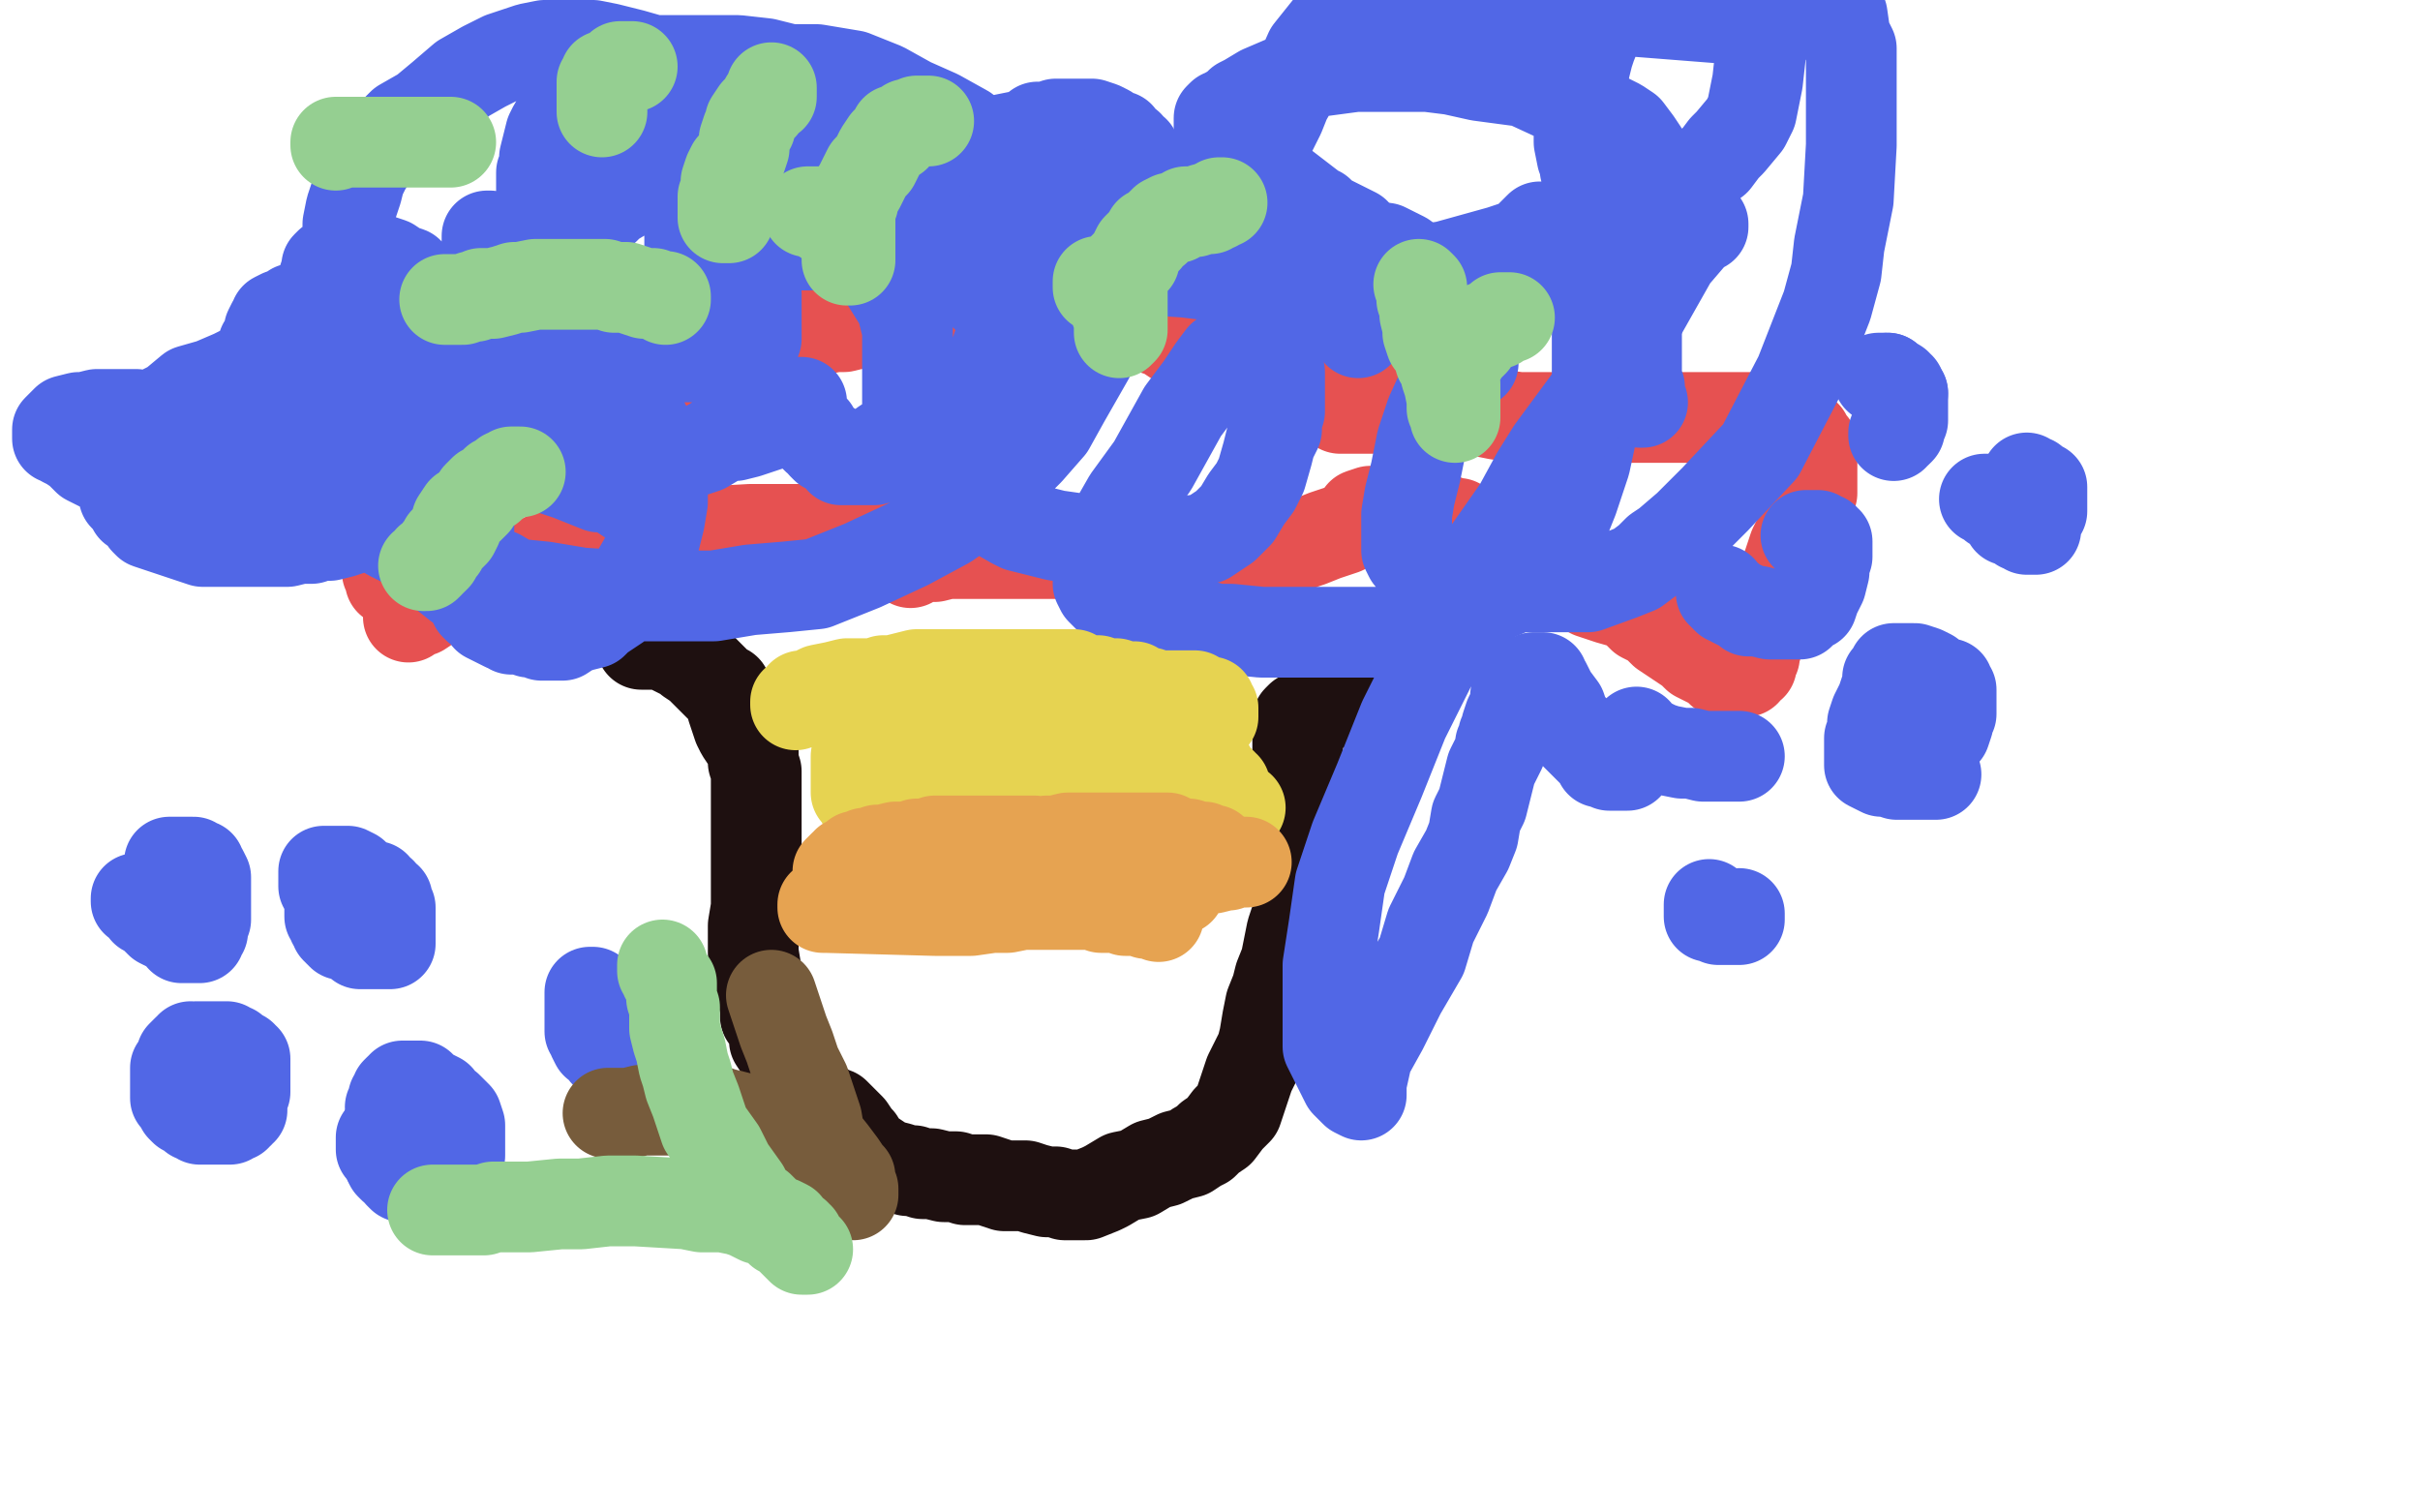 <?xml version="1.0" standalone="no"?>
<!DOCTYPE svg PUBLIC "-//W3C//DTD SVG 1.1//EN"
"http://www.w3.org/Graphics/SVG/1.1/DTD/svg11.dtd">

<svg width="800" height="500" version="1.1" xmlns="http://www.w3.org/2000/svg" xmlns:xlink="http://www.w3.org/1999/xlink" style="stroke-antialiasing: false"><desc>This SVG has been created on https://colorillo.com/</desc><rect x='0' y='0' width='800' height='500' style='fill: rgb(255,255,255); stroke-width:0' /><polyline points="212,213 215,213 215,213 216,213 216,213 218,213 218,213 221,214 221,214 225,216 225,216 227,217 227,217 228,218 228,218 231,220 231,220 233,222 233,222 236,225 236,225 238,227 238,227 240,228 240,228 241,230 241,230 242,234 242,234 243,237 243,237 244,240 244,240 245,242 245,242 249,248 249,252 250,255 250,259 250,261 250,264 250,267 250,269 250,272 250,275 250,279 250,282 250,285 250,289 250,293 250,296 250,300 249,306 249,310 249,315 250,321 250,323 251,326 252,329 253,333 253,336 255,338 256,341 256,344 258,347 259,348 260,350 261,353 262,355 263,356 263,358 265,360 266,362 268,363 270,365 272,366 273,367 276,368 278,370 281,373 283,376 284,377 285,379 287,381 290,383 293,385 297,386 300,387 302,387 305,388 308,388 312,389 316,389 319,390 326,390 332,392 337,392 339,392 342,393 346,394 349,394 352,395 356,395 359,395 364,393 366,392 371,389 376,388 381,385 385,384 389,382 393,381 396,379 398,378 400,376 403,374 406,370 409,367 411,361 413,355 417,347 418,343 419,337 420,332 422,327 423,323 425,318 426,313 427,308 428,305 429,303 430,300 431,300 432,298 432,297 432,296 432,295 432,294 432,292 432,289 432,288 432,287 432,285 432,284 433,282 433,280 433,279 433,277 433,276 433,275 433,274 433,273 433,272 433,270 433,269 432,269 432,268 432,267 432,266 431,266 431,265 430,264 430,263 429,262 429,261 429,260 429,258 429,256 429,254 429,250 429,248 429,247 429,245 429,243 429,242 429,241 429,240 429,239 429,238 430,237 432,236 433,235 437,234 438,233 441,232 443,229 445,228 446,228 446,227 447,226 448,226 449,226 450,225 452,224 453,223 456,223 457,223 458,223 459,223 460,223 461,222 462,222 463,221 464,221 465,221 466,221 466,220 467,220 468,220 469,220 469,219 471,218 473,217" style="fill: none; stroke: #1e1010; stroke-width: 30; stroke-linejoin: round; stroke-linecap: round; stroke-antialiasing: false; stroke-antialias: 0; opacity: 1.0"/>
<polyline points="135,204 136,203 136,203 137,202 137,202 139,202 139,202 142,200 142,200 144,199 144,199 146,197 146,197 149,195 149,195 153,194 153,194 158,192 158,192 168,187 168,187 177,186 177,186 183,183 183,183 189,182 189,182 197,180 197,180 204,179 204,179 213,177 213,177 248,175 256,175 265,175 270,175 275,176 279,177 282,178 285,178 288,179 289,180 291,181 293,181 296,182 298,183 299,183 300,184 301,184 301,185 301,186 301,185 302,184 303,184 305,184 309,184 313,183 319,183 324,183 330,183 333,183 340,183 345,183 349,183 355,183 360,183 366,183 369,183 373,183 378,184 381,184 385,185 388,185 390,186 392,187 396,187 398,187 399,188 401,189 402,189 403,189 404,190 405,190 406,192 407,192 408,192 409,192 410,192 412,192 413,192 416,192 418,189 420,187 422,186 424,184 426,182 430,180 433,179 438,177 441,176 444,175 446,174 449,172 450,170 453,169 457,169 460,169 462,169 465,169 469,169 472,170 476,172 478,172 480,173 482,173 482,174 484,174 485,175 486,175 487,175 488,176 489,177 490,177 491,177 492,178 493,178 493,179 495,179 496,179 496,180 497,181 498,182 500,183 501,184 502,184 504,186 507,187 511,189 516,190 522,193 526,196 532,198 539,200 543,204 547,206 550,209 556,213 559,215 561,217 563,218 565,219 567,220 568,221 569,222 570,222 571,222 573,222 575,222 576,222 577,222 577,221 578,220 579,220 579,219 579,218 580,217 580,215 581,213 581,209 583,206 585,202 587,199 588,196 589,192 591,187 592,184 593,181 595,177 596,174 597,172 598,168 598,165 599,163 599,159 599,157 599,155 599,153 599,152 599,149 599,147 598,146 597,145 597,144 596,143 595,143 592,141 589,140 585,139 582,138 579,138 577,138 575,138 571,138 569,138 566,138 563,138 557,138 550,138 543,138 538,138 532,138 526,138 519,138 511,138 502,138 495,137 485,135 480,135 472,135 465,135 460,135 457,135 453,135 451,135 448,135 446,135 445,135 444,135 443,135 442,134 439,133 432,129 427,126 421,123 417,122 413,122 409,121 405,120 399,116 391,114 385,110 379,108 375,107 369,106 363,105 358,105 351,104 348,104 344,103 342,103 339,103 336,103 333,103 331,103 328,103 325,103 322,103 318,104 313,105 309,105 306,105 302,105 298,106 293,106 290,107 287,107 283,107 279,108 276,108 271,109 269,109 267,109 264,109 262,110 261,110 259,112 257,112 256,113 253,114 251,115 250,115 249,116 247,116 247,117 245,118 243,119 241,120 239,122 237,123 235,125 232,127 230,129 228,130 226,133 224,134 221,136 218,138 216,139 212,141 212,142 210,143 209,143 208,144 207,145 205,146 204,147 203,148 203,149 202,149 201,150 200,152 199,152 197,153 196,154 195,155 192,156 191,156 190,156 188,156 187,156 185,156 184,156 183,156 182,156 180,155 178,153 175,152 171,149 167,147 165,146 163,145 161,144 159,143 157,142 157,141 155,140 153,140 152,139 151,138 149,137 148,137 146,136 145,136 144,136 143,136 142,136 140,136 139,136 138,137 136,137 135,138 133,139 132,139 131,141 130,142 130,143 128,145 127,145 127,147 126,148 124,149 123,150 123,152 123,153 122,153 122,154 121,155 121,156 121,158 121,159 121,160 121,161 121,162 121,163 121,164 121,165 121,167 122,168 123,169 123,170 123,172 123,173 123,174 123,175 124,175 124,176 125,176 125,177 125,178 125,179 126,180 126,181 127,182 127,183 128,184 128,185 128,186 128,187 128,189 129,189 129,190 129,192" style="fill: none; stroke: #e65151; stroke-width: 30; stroke-linejoin: round; stroke-linecap: round; stroke-antialiasing: false; stroke-antialias: 0; opacity: 1.0"/>
<polyline points="63,346 63,347 63,347 62,347 62,347 61,348 61,348 60,349 60,349 60,350 60,350 59,352 59,352 58,353 58,353 58,355 58,355 58,356 58,356 58,357 58,357 58,361 58,362 58,363 59,364 60,366 61,367 62,367 63,368 64,369 65,369 66,369 66,370 68,370 69,370 70,370 72,370 75,370 76,370 77,369 78,369 78,368 79,368 79,367 80,367 80,365 80,364 80,363 80,362 81,361 81,360 81,359 81,358 81,357 81,355 81,354 81,353 81,352 81,350 80,350 80,349 79,349 78,348 77,348 77,347 76,347 75,346 73,346 72,346 71,346 70,346 69,346 68,346 67,346 66,346 65,346 65,347 65,348" style="fill: none; stroke: #5167e6; stroke-width: 30; stroke-linejoin: round; stroke-linecap: round; stroke-antialiasing: false; stroke-antialias: 0; opacity: 1.0"/>
<polyline points="129,384 129,385 130,386 131,386 132,387 132,388 133,389 135,389 136,389 137,390 139,390 140,390 142,390 143,390 144,390 145,390 146,389 147,388 149,387" style="fill: none; stroke: #5167e6; stroke-width: 30; stroke-linejoin: round; stroke-linecap: round; stroke-antialiasing: false; stroke-antialias: 0; opacity: 1.0"/>
<polyline points="126,376 126,377 126,377 126,378 126,378 126,379 126,379 126,380 126,380 127,381 127,381 128,383 128,383 129,383 129,383 129,384 129,384" style="fill: none; stroke: #5167e6; stroke-width: 30; stroke-linejoin: round; stroke-linecap: round; stroke-antialiasing: false; stroke-antialias: 0; opacity: 1.0"/>
<polyline points="149,387 150,387 151,386 151,384 151,383 152,382 152,380 152,379 152,377 152,375 152,374 152,373 152,372 151,369 148,366 146,365 145,363 143,362 141,361 140,361 140,360 139,359 138,359 137,359 136,359 135,359 133,359 133,360 132,360 131,361 131,362 131,363 130,363 130,364 130,365 129,366" style="fill: none; stroke: #5167e6; stroke-width: 30; stroke-linejoin: round; stroke-linecap: round; stroke-antialiasing: false; stroke-antialias: 0; opacity: 1.0"/>
<polyline points="109,300 109,301 109,301 109,302 109,302 109,303 109,303 110,304 110,304 110,305 110,305 111,306 111,306 111,307 111,307 112,308 112,308 113,309 113,309 115,309 115,309 116,310 116,310 117,310 117,310 118,310 118,310 119,312 120,312 121,312 122,312 124,312 125,312 126,312 127,312 128,312 129,312 129,310 129,309 129,308 129,306 129,305 129,304 129,302 129,300 128,298 128,297 126,296 126,295 124,294 124,293 123,293 121,292 118,290 117,289 115,288 112,288 111,288 110,288 109,288 108,288 107,288 107,289 107,292 107,293" style="fill: none; stroke: #5167e6; stroke-width: 30; stroke-linejoin: round; stroke-linecap: round; stroke-antialiasing: false; stroke-antialias: 0; opacity: 1.0"/>
<polyline points="45,297 45,298 45,298 47,299 47,299 48,301 48,301 50,302 50,302 51,303 51,303 53,305 53,305 55,306 55,306 57,307 57,307 58,307 58,307 59,308 59,308 60,309 60,309 60,310 60,310 61,310 61,310 62,310 62,310 63,310 64,310 65,310 66,310 66,309 67,308 67,307 67,305 68,304 68,302 68,300 68,298 68,296 68,293 68,292 68,290 67,288 66,288 66,287 66,286 65,286 64,285 63,285 61,285 60,285 59,285 58,285 57,285 56,285 56,286" style="fill: none; stroke: #5167e6; stroke-width: 30; stroke-linejoin: round; stroke-linecap: round; stroke-antialiasing: false; stroke-antialias: 0; opacity: 1.0"/>
<polyline points="196,328 195,328 195,328 195,329 195,329 195,332 195,332 195,333 195,334 195,335 195,337 195,338 195,339 195,341 196,341 196,343 197,345 199,345 200,347 200,348 201,349 202,349 203,349 204,349 205,349 205,348 206,348 207,347 207,346 208,345 208,344 208,343 208,342 208,341" style="fill: none; stroke: #5167e6; stroke-width: 30; stroke-linejoin: round; stroke-linecap: round; stroke-antialiasing: false; stroke-antialias: 0; opacity: 1.0"/>
<polyline points="565,299 565,300 565,300 565,301 565,301 565,302 565,302 565,303 566,303 567,303 568,303 568,304 569,304 570,304 571,304 572,304 573,304 575,304 575,303 575,302" style="fill: none; stroke: #5167e6; stroke-width: 30; stroke-linejoin: round; stroke-linecap: round; stroke-antialiasing: false; stroke-antialias: 0; opacity: 1.0"/>
<polyline points="620,245 620,246 620,246 621,247 621,247 622,247 622,247 623,248 623,248 623,249 623,249 623,250 623,250 624,250 624,250 625,250 625,250 625,252 625,252 626,253 626,253 627,253 627,253 628,254 628,254 629,254 629,254 630,254 630,254 631,254 632,254 633,253 635,250 636,250 639,247 641,244 643,242 644,239 644,236 645,236 645,235 645,233 645,232 645,230 645,229 645,228 644,227 644,226 643,226 641,225 639,224 638,223 636,222 633,221 632,221 631,221 630,221 629,221 628,221 627,221 626,221 625,223 624,224 624,226 623,229 622,232 620,236 619,239 619,240 619,242 619,244 618,244 618,246 618,247 618,249 618,250 618,252 618,253 620,254 622,255 623,255 624,255 627,256 629,256 632,256 635,256 637,256 639,256 640,256" style="fill: none; stroke: #5167e6; stroke-width: 30; stroke-linejoin: round; stroke-linecap: round; stroke-antialiasing: false; stroke-antialias: 0; opacity: 1.0"/>
<polyline points="569,195 569,196 569,196 570,197 570,197 571,198 571,198 572,198 572,198 573,199 573,199 575,200 575,200 577,201 577,201 578,202 578,202 581,202 581,202 585,203 585,203 587,203 587,203 588,203 588,203 589,203 589,203 590,203 590,203 592,203 592,203 593,203 595,203 596,202 597,201 599,200 600,197 601,195 602,193 603,189 603,187 604,184 604,183 604,182 604,181 604,180 604,179 603,179 603,178 602,178 601,177 600,177 599,177 598,177 597,177" style="fill: none; stroke: #5167e6; stroke-width: 30; stroke-linejoin: round; stroke-linecap: round; stroke-antialiasing: false; stroke-antialias: 0; opacity: 1.0"/>
<polyline points="656,165 657,165 657,165 658,166 658,166 659,167 659,167 660,167 660,167 662,169 662,169 664,170 664,170 664,172 664,172 666,172 666,172 667,173 667,173 668,174 668,174 669,174 670,175 671,175 672,175 673,175 673,174 673,173 673,172 675,169 675,168 675,167 675,166 675,165 675,164 675,163 675,162 675,161 673,160 672,160 672,159 671,159 670,158" style="fill: none; stroke: #5167e6; stroke-width: 30; stroke-linejoin: round; stroke-linecap: round; stroke-antialiasing: false; stroke-antialias: 0; opacity: 1.0"/>
<polyline points="629,130 628,129 628,128 627,128 627,127 626,127 625,126 624,126 624,125" style="fill: none; stroke: #5167e6; stroke-width: 30; stroke-linejoin: round; stroke-linecap: round; stroke-antialiasing: false; stroke-antialias: 0; opacity: 1.0"/>
<polyline points="626,144 626,143 626,143 627,143 627,143 628,142 628,142 628,140 628,140 629,139 629,139 629,137 629,137 629,136 629,136 629,135 629,135 629,133 629,133 629,130 629,130" style="fill: none; stroke: #5167e6; stroke-width: 30; stroke-linejoin: round; stroke-linecap: round; stroke-antialiasing: false; stroke-antialias: 0; opacity: 1.0"/>
<polyline points="624,125 623,125 622,125 621,125" style="fill: none; stroke: #5167e6; stroke-width: 30; stroke-linejoin: round; stroke-linecap: round; stroke-antialiasing: false; stroke-antialias: 0; opacity: 1.0"/>
<polyline points="543,133 542,133 542,133 542,132 542,132 542,130 542,130 542,128 542,128 541,126 541,126 541,125 541,125 541,122 541,122 541,119 541,119 541,117 541,117 541,115 541,115 541,113 541,113 541,112 541,112 541,110 541,110 541,109 541,109" style="fill: none; stroke: #5167e6; stroke-width: 30; stroke-linejoin: round; stroke-linecap: round; stroke-antialiasing: false; stroke-antialias: 0; opacity: 1.0"/>
<polyline points="487,120 487,119 487,119 487,118 487,118 487,117 487,117 487,116 487,116 486,116 486,116 486,115 486,115 486,114 486,114 485,113 485,113" style="fill: none; stroke: #5167e6; stroke-width: 30; stroke-linejoin: round; stroke-linecap: round; stroke-antialiasing: false; stroke-antialias: 0; opacity: 1.0"/>
<polyline points="449,110 449,108 449,108 450,107 450,107 451,107 451,107 452,106 452,106 452,105 452,105 452,104 452,104 452,103 452,103 452,102 452,101 452,99 452,98 452,96 452,94 451,92 451,89 450,89 450,87 450,86 449,86 449,85 449,84 448,84" style="fill: none; stroke: #5167e6; stroke-width: 30; stroke-linejoin: round; stroke-linecap: round; stroke-antialiasing: false; stroke-antialias: 0; opacity: 1.0"/>
<polyline points="347,92 346,90 346,90 343,90 343,90 340,89 340,89 337,89 337,89 333,89 333,89 330,88 330,88 327,87 327,87 324,86 324,86 322,85 322,85 320,84 320,84 319,83 319,83 317,83 317,83 316,82 316,82 313,81 313,81 312,79 311,79 311,78 310,78 310,77 310,76 309,76 309,74 309,73 309,70 309,68 309,67 309,65 310,63 311,61 312,60 315,59 316,56 318,54 321,52 324,49 328,48 332,46 337,45 341,44 343,42 346,42 349,41 351,41 353,41 357,41 359,41 361,41 364,42 366,43 367,44 368,45 369,45 370,45 370,46 371,47 373,48 373,49 375,50 376,53 377,55 377,56 377,58 377,61 377,64 377,66 377,69 376,72 375,74 373,75 370,77 369,78 367,80 365,81 362,82 359,83 356,84 352,84 349,85 347,85 342,85 339,86 335,86 330,86 328,86 326,86 324,86 323,86 322,86 320,86 320,85 318,84 316,83 313,80" style="fill: none; stroke: #5167e6; stroke-width: 30; stroke-linejoin: round; stroke-linecap: round; stroke-antialiasing: false; stroke-antialias: 0; opacity: 1.0"/>
<polyline points="205,59 207,58 207,58 209,57 209,57 212,56 212,56 213,56 213,56 217,56 217,56 219,56 219,56 220,56 220,56 221,56 221,56 222,56 222,56 224,56 224,56 226,57 226,57 228,58 228,58 229,58 229,58 230,60 230,60 232,61 232,61 235,63 235,63 237,65 237,65 239,68 240,69 241,72 242,73 242,75 243,77 245,80 246,84 247,88 249,93 249,96 250,97 250,100 250,103 250,105 250,106 250,107 250,109 250,110 250,112 249,113 248,113 247,114 246,115 246,116 244,116 242,117 239,118 236,118 232,118 229,118 225,118 222,117 220,116 217,116 213,115 211,114 208,113 206,112 203,109 200,107 197,104 195,102 192,99 190,96 188,94 187,92 185,87 184,84 184,81 184,78 183,76 183,73 183,68 183,66 183,64 183,62 183,59 183,57 184,57 184,56 185,55 186,54 188,54 190,53 193,52 197,50 199,50 201,50 203,50 204,50 207,52 209,52 212,53 213,53 217,54 219,55 221,56 222,58 223,60 224,61 225,62 226,64 227,65 227,67 227,69 228,72 228,73 228,75 228,77 228,79 228,83 227,87 226,92 224,96 223,98 222,101 221,102 220,104 218,104 215,105 213,107 212,108 210,109 208,110 205,110 203,112 200,113 197,113 193,114 188,114 183,115 171,115 164,115 157,115 148,115 141,115 136,115 131,115 128,115 125,115 123,115 120,115 117,115 113,115 112,115 110,115 109,114 109,113 108,113 107,110 107,107 107,104 107,101 107,98 107,95 107,93 107,92 108,89 108,88 109,87 110,87 111,86 112,85 113,85 115,85 116,85 117,85 118,85 120,85 122,85 123,85 126,86 129,87 132,89 135,90 137,93 137,94 139,95 140,97 142,100 144,102 145,105 145,106 145,108 146,110 146,113 146,117 146,122 146,128 145,136 143,142 142,145 140,148 139,150 137,153 135,155 132,157 131,159 128,161 126,161 124,162 122,163 121,163 119,164 117,164 115,164 111,164 108,164 104,164 102,164 98,163 96,163 92,162 91,162 89,161 87,161 86,161 85,161 84,160 83,159 83,158 82,158 80,157 80,154 79,150 79,145 79,140 80,134 81,129 83,125 84,121 86,118 86,117 87,114 88,113 89,112 89,109 90,107 91,106 91,105 93,104 95,104 96,103 97,102 99,102 100,102 101,102 103,102 104,102 107,104 109,106 112,108 115,112 117,114 118,116 119,119 120,122 121,127 122,130 122,135 122,138 122,142 122,144 121,148 121,152 120,155 119,158 118,160 116,161 115,163 113,165 111,166 111,167 110,169 109,170 108,172 107,172 105,173 104,174 103,175 101,175 99,176 98,176 96,176 93,176 92,176 90,176 89,176 88,176 86,176 85,176 83,176 82,176 81,176 79,176 78,176 77,176 76,176 75,175 75,174 73,173 72,172 72,170 71,168 71,166 70,165 70,163 70,160 70,158 71,154 72,150 73,147 75,144 76,141 77,140 78,138 80,136 81,135 83,134 86,133 90,130 97,129 104,127 108,127 112,127 115,127 119,127 122,129 125,130 128,132 130,134 132,136 133,139 136,142 137,145 138,146 138,149 138,153 138,156 138,158 137,160 135,163 133,165 132,167 129,169 126,170 123,173 120,174 116,175 113,176 109,177 106,177 103,178 99,178 95,179 91,179 85,179 80,179 75,179 71,179 67,179 64,178 61,177 58,176 55,175 52,174 49,173 48,172 47,170 45,168 44,168 43,166 42,165 41,164 41,163 41,161 41,159 41,157 41,154 41,150 41,148 43,146 44,144 46,142 48,140 51,137 55,135 57,134 63,129 70,127 77,124 81,122 85,121 87,121 89,120 90,120 92,120 95,120 96,120 98,120 101,120 103,120 105,120 107,120 108,120 110,121 111,123 113,125 115,128 116,129 116,133 117,135 117,137 117,139 117,141 117,143 116,145 113,148 111,150 109,153 106,155 105,157 102,159 99,160 96,161 91,162 86,164 80,165 77,165 72,165 69,165 65,165 59,164 51,162 47,160 43,159 39,157 33,154 29,152 26,149 23,147 21,146 21,145 20,145 19,145 19,144 19,143 19,142 20,141 22,139 26,138 28,138 32,137 37,137 40,137 45,137 52,139 66,143 79,147 88,153 102,159 113,166 121,172 129,177 135,180 139,183 142,185 146,189 151,193 155,196 156,198 157,200 158,201 159,201 160,202 161,204 163,205 165,206 167,207 168,207 169,208 172,208 175,209 178,209 179,210 181,210 183,210 186,210 189,208 192,207 196,206 198,204 201,202 204,200 205,199 208,194 212,187 216,180 217,176 218,172 219,166 219,162 219,158 219,153 216,146 213,140 211,136 209,133 206,129 204,127 202,126 200,125 198,125 196,125 192,124 190,124 187,124 185,124 184,124 181,124 179,126 175,129 171,133 167,138 164,144 161,150 159,155 158,160 157,164 156,167 155,170 155,173 155,175 155,177 155,180 155,182 156,184 157,186 159,187 162,189 165,190 170,193 180,194 192,196 207,197 221,197 236,197 248,195 260,194 270,193 285,187 300,180 313,173 323,166 333,156 340,149 347,141 352,132 360,118 363,108 365,102 365,99 366,97 366,94 366,92 367,92 367,90 367,88 367,87 366,86 365,86 364,85 363,85 362,85 361,85 358,85 356,87 349,90 344,98 340,102 335,108 330,114 328,120 323,127 319,136 315,142 312,146 311,150 310,154 310,157 310,158 310,160 310,162 312,163 315,164 317,166 322,167 328,169 335,173 337,174 341,175 345,176 349,177 356,178 365,179 371,179 378,180 382,180 385,180 389,180 392,179 399,178 402,176 405,174 407,172 409,170 412,165 415,161 417,157 419,150 420,146 422,142 422,139 423,136 423,134 423,130 423,127 423,124 423,123 422,122 422,121 421,120 420,119 419,118 416,117 413,116 411,116 410,116 407,116 404,118 401,122 397,128 391,136 386,145 381,154 373,165 369,172 367,176 365,182 364,186 363,187 363,190 363,193 364,195 367,198 370,200 373,202 378,204 385,206 395,206 402,208 407,208 417,209 439,209 458,209 467,209 471,209 475,208 479,206 486,202 492,198 499,195 504,189 509,183 516,175 520,165 524,153 527,139 528,130 528,121 528,114 528,103 527,94 524,85 522,83 520,81 520,79 518,78 517,77 516,77 516,76 513,76 512,75 511,75 509,75 507,77 505,79 500,83 496,88 490,96 486,106 480,117 478,126 473,137 470,146 468,156 466,164 465,170 465,175 465,178 465,179 465,182 466,184 468,186 471,186 473,188 477,190 479,192 482,193 487,194 505,194 525,194 536,190 541,188 545,185 548,182 551,180 558,174 567,165 582,149 595,124 604,101 607,90 608,81 611,66 612,48 612,33 612,23 612,16 610,12 609,5 445,2 433,17 429,26 425,33 423,38 421,42 419,46 418,53 417,58 415,67 415,77 415,84 415,87 415,90 416,94 418,96 420,98 422,99 425,102 427,103 430,104 431,104 433,104 436,104 437,104 439,104 440,104 441,104 442,104 443,103 443,102 444,101 445,101 446,99 446,97 446,96 446,94 446,92 446,88 444,85 443,81 442,78 440,76 439,73 436,70 433,69 431,67 427,65 424,64 420,63 416,61 407,59 402,58 397,58 390,58 385,58 379,58 373,59 367,62 359,67 351,72 343,77 339,80 336,83 332,85 330,87 328,89 327,90 326,93 326,94 326,95 326,96 326,97 326,98 327,98 329,99 332,100 337,100 341,100 345,100 349,100 352,98 355,98 356,97 358,97 359,96 359,95 360,94 361,92 361,88 361,86 361,83 359,80 357,77 353,73 347,67 337,59 327,50 319,43 310,38 301,34 292,29 282,25 270,23 261,23 253,21 244,20 236,20 226,20 219,20 213,20 207,21 203,23 199,24 196,26 191,28 189,30 187,33 186,36 185,39 183,42 182,44 181,48 180,52 180,55 179,57 179,59 179,61 179,64 180,67 181,68 182,70 182,72 184,73 186,73 187,73 190,73 193,73 195,72 200,69 202,67 207,64 211,60 215,57 218,54 220,49 222,46 223,44 224,42 225,40 225,39 226,38 226,37 226,35 226,34 226,33 225,30 224,29 222,27 220,24 217,22 216,20 209,18 205,17 201,16 196,15 191,15 186,15 180,15 175,16 166,19 160,22 153,26 146,32 140,37 133,41 130,44 125,47 123,52 121,55 119,59 118,63 116,69 115,74 115,79 115,84 115,88 115,94 115,97 116,101 117,103 117,104 118,106 119,108 121,109 122,110 124,110 127,110 131,110 137,110 140,110 143,110 146,109 149,108 152,107 155,105 156,104 157,102 158,100 160,97 161,95 162,92 162,87 162,84 162,83 162,81 162,79 162,78 161,78 161,81 161,85 161,94 162,103 162,112 163,118 165,125 166,132 167,136 169,140 172,144 176,149 182,155 188,157 198,161 199,160 200,158 200,156 200,152 200,147 200,143 199,140 198,138 197,138 197,136 197,135 196,135 196,134 196,133 195,133 193,133 193,132 192,130 191,130 190,130 190,132 190,134 190,137 190,140 190,142 190,145 190,148 191,152 193,155 195,157 198,159 202,161 208,165 209,165 211,164 212,161 216,158 221,154 227,150 233,148 238,145 241,144 243,144 247,143 250,142 253,141 256,140 259,139 259,138 261,137 262,136 262,135 263,134 264,134 264,133 265,133 265,134 265,135 265,136 265,138 265,139 266,141 267,141 269,142 269,144 270,145 271,145 272,146 272,147 273,148 275,148 276,149 277,150 278,152 279,152 280,152 281,152 282,152 283,152 284,152 285,152 286,152 287,152 288,152 289,152 290,149 291,148 292,147 295,145 297,143 299,141 299,140 300,136 300,130 300,119 300,109 298,101 293,93 290,83 286,72 283,64 281,58 279,55 278,52 276,48 273,46 271,44 270,43 268,42 267,41 265,41 264,41 263,41 262,41 261,41 260,41 259,41 258,41 257,41 256,41 255,43 252,44 250,45 249,46 248,48 247,49 246,52 245,56 245,59 245,62 245,63 245,65 245,67 247,68 249,72 251,75 253,77 256,79 258,80 261,80 263,81 265,81 269,81 272,81 276,81 277,80 278,79 279,79 280,78 281,77 282,76 282,75 282,74 282,73 282,72 282,70 282,68 281,67 280,67 281,68 283,70 286,72 292,74 298,75 307,78 313,79 323,80 337,83 353,86 377,89 392,90 408,92 428,92 453,92 478,88 496,83 508,79 528,72 543,66 552,62 559,59 563,56 567,53 570,49 572,47 577,41 579,37 581,27 582,18 582,7 531,3 529,7 528,10 526,15 525,18 524,22 523,27 522,32 522,36 522,40 522,43 522,47 523,52 524,54 524,56 525,59 526,61 527,62 528,64 529,65 530,65 530,66 532,66 533,66 535,66 537,66 539,66 540,66 541,66 542,64 542,62 543,58 543,55 543,50 541,47 538,43 535,41 531,39 527,37 523,36 517,33 504,27 489,25 480,23 472,22 466,22 458,22 448,22 433,24 424,27 417,30 412,33 410,34 408,36 406,37 405,38 404,38 403,39 403,41 403,42 403,43 404,45 406,47 407,50 410,53 417,57 425,62 438,72 448,77" style="fill: none; stroke: #5167e6; stroke-width: 30; stroke-linejoin: round; stroke-linecap: round; stroke-antialiasing: false; stroke-antialias: 0; opacity: 1.0"/>
<polyline points="458,82 464,85 468,88 475,90 484,92 493,94 499,94 504,95 510,95 516,95 521,95 525,95 529,94 536,92 542,87 546,85 552,81 555,80 558,78 559,77 560,76 561,76 562,75 563,75 563,74 562,74 559,78 553,85 540,108 527,130 513,149 508,157 502,168 488,188 476,214 464,238 456,258 448,277 443,292 441,306 439,319 439,332 439,339 439,346 442,352 445,358 448,361 450,362 450,361 450,358 452,349 457,340 463,328 470,316 473,306 478,296 481,288 485,281 487,276 488,270 490,266 491,262 492,258 493,254 495,250 496,248 496,246 497,244 497,243 498,242 498,240 499,237 500,235 501,233 501,230 502,229 502,228 502,227 502,226 503,226 504,226 504,225 505,225 506,225 507,225 507,224 508,224 509,224 510,224 510,225 511,226 512,228 513,230 516,234 517,237 518,240 520,241 521,243 524,246 526,248 528,250 529,252 530,252 531,252 532,253 533,253 535,253 536,253 537,253 538,253 539,250 539,249 539,248 540,247 540,246 540,245 541,244 541,243 541,242 541,243 542,244 542,245 544,245 546,246 548,247 551,248 556,249 559,249 563,250 566,250 569,250 575,250" style="fill: none; stroke: #5167e6; stroke-width: 30; stroke-linejoin: round; stroke-linecap: round; stroke-antialiasing: false; stroke-antialias: 0; opacity: 1.0"/>
<polyline points="263,233 263,232 263,232 264,232 264,232 265,232 265,232 265,230 265,230 266,230 266,230 267,230 267,230 268,230 268,230 269,229 269,229 271,228 271,228 276,227 276,227 280,226 280,226 282,226 282,226 285,226 285,226 288,226 288,226 289,226 289,226 292,225 292,225 295,225 295,225 303,223 307,223 311,223 316,223 318,223 321,223 323,223 324,223 326,223 328,223 329,223 332,223 337,223 340,223 342,223 344,223 345,223 346,223 347,223 348,223 349,223 350,223 351,223 352,223 353,223 355,223 355,224 357,224 359,225 360,225 363,225 365,226 368,226 369,226 372,227 375,227 376,228 378,229 379,229 380,229 381,230 382,230 383,230 384,230 385,230 386,230 387,230 388,230 389,230 390,230 391,230 392,230 393,230 395,230 395,232 396,232 397,232 398,232 399,232 400,232 400,233 400,234 401,234 401,235 401,236 401,237 399,239 395,240 388,242 386,243 384,243 382,244 381,244 378,244 376,245 375,245 371,245 367,245 363,245 359,245 357,245 353,245 351,245 348,245 346,245 342,244 336,244 330,242 324,242 322,242 319,242 316,242 315,242 311,242 308,241 305,241 304,241 301,241 300,241 299,241 298,241 297,241 296,241 295,241 293,242 292,243 291,243 289,245 288,246 287,247 286,247 285,248 285,249 284,249 284,250 283,250 283,252 283,253 283,254 283,256 283,258 283,259 283,261 283,262 284,262 285,263 285,264 285,265 286,266 287,267 287,268 288,268 290,269 293,269 297,270 300,270 303,270 306,270 307,270 310,269 313,268 318,267 322,267 326,264 330,262 335,261 338,260 340,259 342,259 343,258 346,256 348,254 351,253 353,253 355,252 358,252 361,250 365,250 367,250 370,250 372,250 373,250 376,250 378,250 379,250 380,250 382,250 384,250 386,250 388,250 391,250 395,252 397,253 397,254 398,254 399,254 400,254 400,255 400,256 401,256 402,257 402,258 403,258 403,259 404,259 404,260 405,260 405,261 405,262 405,263 405,264 406,265 407,265 407,266 408,267 409,267 410,267" style="fill: none; stroke: #e6d351; stroke-width: 30; stroke-linejoin: round; stroke-linecap: round; stroke-antialiasing: false; stroke-antialias: 0; opacity: 1.0"/>
<polyline points="390,294 390,293 390,293 389,292 389,292 387,292 387,292 386,290 386,290 383,288 383,288 380,287 380,287 378,286 378,286 375,285 375,285 373,284 373,284 370,283 370,283 367,282 367,282 364,281 364,281 360,281 360,281 356,280 356,280 346,279 342,278 339,278 335,278 332,278 329,278 325,278 322,278 319,278 316,278 312,278 310,278 309,278 306,279 303,279 300,280 298,280 296,280 292,281 290,281 289,282 288,282 287,282 286,282 286,283 285,283 284,283 283,283 283,284 282,285 281,285 280,285 280,286 279,286 278,287 278,288 277,288 278,287 280,287 282,287 285,286 289,285 297,283 301,283 305,282 310,282 315,281 321,280 325,279 329,279 335,279 340,279 346,278 349,278 353,277 358,277 362,277 367,277 371,277 376,277 378,277 381,277 384,277 386,277 388,278 391,279 393,279 396,280 397,280 398,280 399,281 400,281 401,281 402,282 402,283 403,283 403,284 404,284 405,284 406,284 406,285 407,285 408,285 409,285 410,285 411,285 412,285 411,285 410,285 408,285 406,286 405,286 401,287 398,287 392,288 386,289 381,289 373,292 366,294 360,295 352,296 348,297 342,298 338,299 333,300 328,300 321,301 316,301 309,301 273,300 272,300 272,299 273,299 276,299 279,299 282,299 285,299 288,299 292,299 297,299 302,299 307,299 313,299 317,299 322,299 328,299 332,299 336,299 341,299 344,299 348,299 351,299 356,299 360,299 362,299 364,300 368,300 371,300 372,301 376,301 377,301 378,301 379,302 380,302 381,302 382,302 383,303" style="fill: none; stroke: #e6a351; stroke-width: 30; stroke-linejoin: round; stroke-linecap: round; stroke-antialiasing: false; stroke-antialias: 0; opacity: 1.0"/>
<polyline points="201,368 203,368 203,368 205,368 205,368 208,368 208,368 212,367 212,367 218,367 218,367 222,367 222,367 226,367 226,367 229,367 229,367 232,367 232,367 233,367 233,367 236,367 236,367 239,368 239,368 243,369 243,369 247,370 247,370 249,372 249,372 252,373 252,373 255,374 255,374 257,375 257,375 260,377 262,379 264,381 266,383 267,385 268,385 270,387 272,389 275,390 276,392 277,392 279,393 280,394 281,394 282,395 282,394 282,393 281,392 281,389 280,388 278,385 275,381 271,376 270,370 268,364 266,358 263,352 261,346 259,341 258,338 257,335 256,332 255,329" style="fill: none; stroke: #775c3c; stroke-width: 30; stroke-linejoin: round; stroke-linecap: round; stroke-antialiasing: false; stroke-antialias: 0; opacity: 1.0"/>
<polyline points="143,400 144,400 144,400 145,400 145,400 148,400 148,400 149,400 149,400 152,400 152,400 157,400 157,400 160,400 160,400 163,399 163,399 169,399 169,399 175,399 175,399 185,398 185,398 192,398 192,398 201,397 201,397 206,397 206,397 210,397 210,397 227,398 232,399 239,399 244,400 247,401 249,402 251,403 252,403 255,404 257,404 258,404 260,405 261,407 263,408 263,409 264,409 264,410 265,412 266,413 267,413 265,413 264,412 262,410 261,409 260,408 258,407 257,406 256,404 253,401 251,399 248,398 246,393 241,386 238,380 233,373 230,364 228,359 227,355 226,352 225,347 224,344 223,340 223,339 223,337 223,335 223,334 223,333 222,330 222,329 222,328 222,327 222,326 222,325 221,324 220,323 220,322 219,321 219,320 219,319 219,320" style="fill: none; stroke: #95cf91; stroke-width: 30; stroke-linejoin: round; stroke-linecap: round; stroke-antialiasing: false; stroke-antialias: 0; opacity: 1.0"/>
<polyline points="140,187 141,187 141,187 142,186 142,186 142,185 142,185 143,185 143,185 144,184 144,184 145,182 145,182 146,181 146,181 147,179 147,179 148,178 148,178 150,176 150,176 151,174 151,174 151,172 151,172 153,169 153,169 155,168 155,168 157,166 158,164 160,162 162,161 164,159 166,158 167,157 168,157 169,156 170,156 171,156 172,156" style="fill: none; stroke: #95cf91; stroke-width: 30; stroke-linejoin: round; stroke-linecap: round; stroke-antialiasing: false; stroke-antialias: 0; opacity: 1.0"/>
<polyline points="147,99 149,99 149,99 150,99 150,99 151,99 151,99 153,99 153,99 156,98 156,98 157,98 157,98 159,97 159,97 163,97 163,97 167,96 167,96 170,95 170,95 172,95 172,95 177,94 177,94 181,94 181,94 186,94 186,94 190,94 190,94 195,94 195,94 198,94 198,94 200,94 200,94 203,95 207,95 210,96 213,97 216,97 218,98 219,98 220,98 220,99" style="fill: none; stroke: #95cf91; stroke-width: 30; stroke-linejoin: round; stroke-linecap: round; stroke-antialiasing: false; stroke-antialias: 0; opacity: 1.0"/>
<polyline points="149,47 148,47 148,47 147,47 147,47 146,47 146,47 143,47 143,47 139,47 139,47 135,47 135,47 131,47 131,47 130,47 130,47 127,47 127,47 125,47 125,47 124,47 124,47 122,47 122,47 119,47 119,47 118,47 118,47 116,47 116,47 115,47 115,47 113,47 112,47 111,47 111,48" style="fill: none; stroke: #95cf91; stroke-width: 30; stroke-linejoin: round; stroke-linecap: round; stroke-antialiasing: false; stroke-antialias: 0; opacity: 1.0"/>
<polyline points="199,37 199,35 199,35 199,34 199,34 199,33 199,33 199,32 199,32 199,30 199,30 199,29 199,29 199,28 199,28 199,27 199,27 200,26 200,26 200,25 200,25 201,25 201,25 202,25 203,25 204,24 204,23 205,22 206,22 207,22 208,22 209,22" style="fill: none; stroke: #95cf91; stroke-width: 30; stroke-linejoin: round; stroke-linecap: round; stroke-antialiasing: false; stroke-antialias: 0; opacity: 1.0"/>
<polyline points="255,29 255,30 255,30 255,32 255,32 253,33 253,33 252,35 252,35 250,37 250,37 248,40 248,40 248,42 248,42 247,43 247,43 246,46 246,46 246,49 246,49 245,52 245,52 244,53 244,53 242,55 242,55 241,57 241,57 240,60 240,60 240,62 240,62 240,63 240,64 239,65 239,66 239,67 239,68 239,69 239,70 239,72 240,72 241,72" style="fill: none; stroke: #95cf91; stroke-width: 30; stroke-linejoin: round; stroke-linecap: round; stroke-antialiasing: false; stroke-antialias: 0; opacity: 1.0"/>
<polyline points="267,70 268,70 268,70 269,70 269,70 270,70 270,70 271,70 271,70 272,72 272,72 273,72 273,72 275,73 275,73 276,73 276,73 276,74 276,74 277,74 277,74 277,75 277,76 278,77 278,78 279,78 279,79 279,80 280,81 280,82 280,83 280,84 280,85 280,86 281,86 281,85 281,84 281,83 281,81 281,80 281,77 281,74 281,73 281,72 281,70 281,69 281,68 282,67 282,66 282,65 284,62 285,60 286,58 287,56 289,54 291,50 293,47 296,45 296,43 298,43 299,42 300,41 301,41 303,40 304,40 305,40 306,40 307,40" style="fill: none; stroke: #95cf91; stroke-width: 30; stroke-linejoin: round; stroke-linecap: round; stroke-antialiasing: false; stroke-antialias: 0; opacity: 1.0"/>
<polyline points="363,93 363,94 363,94 363,95 363,95 364,95 364,95 365,95 365,95 366,96 366,96 367,97 367,97 367,98 367,98 368,100 369,102 369,103 370,105 370,107 370,108 370,109 370,110 371,109 371,107 371,104 371,100 371,97 371,95 371,92 371,90 371,89 372,88 373,87 375,86 375,84 376,82 378,80 379,79 380,77 382,76 383,75 385,73 387,72 389,72 392,70 395,70 398,69 400,69 401,68 402,68 403,67 404,67" style="fill: none; stroke: #95cf91; stroke-width: 30; stroke-linejoin: round; stroke-linecap: round; stroke-antialiasing: false; stroke-antialias: 0; opacity: 1.0"/>
<polyline points="469,94 470,95 470,95 470,96 470,96 470,98 470,98 470,99 470,99 471,101 471,101 471,104 471,104 472,108 472,108 472,110 472,110 473,113 473,113 475,115 475,115 475,116 475,116 476,117 476,117 476,119 476,119 477,120 477,120 478,124 478,124 479,127 479,127 480,132 480,132 480,135 480,135 481,137 481,138 481,137 481,135 481,132 481,130 481,127 480,126 480,125 480,124 480,123 480,122 480,121 480,120 481,120 483,118 484,116 486,114 487,113 489,110 490,109 491,108 492,108 495,107 495,106 496,106 496,105 497,105 498,105 499,105" style="fill: none; stroke: #95cf91; stroke-width: 30; stroke-linejoin: round; stroke-linecap: round; stroke-antialiasing: false; stroke-antialias: 0; opacity: 1.0"/>
</svg>
